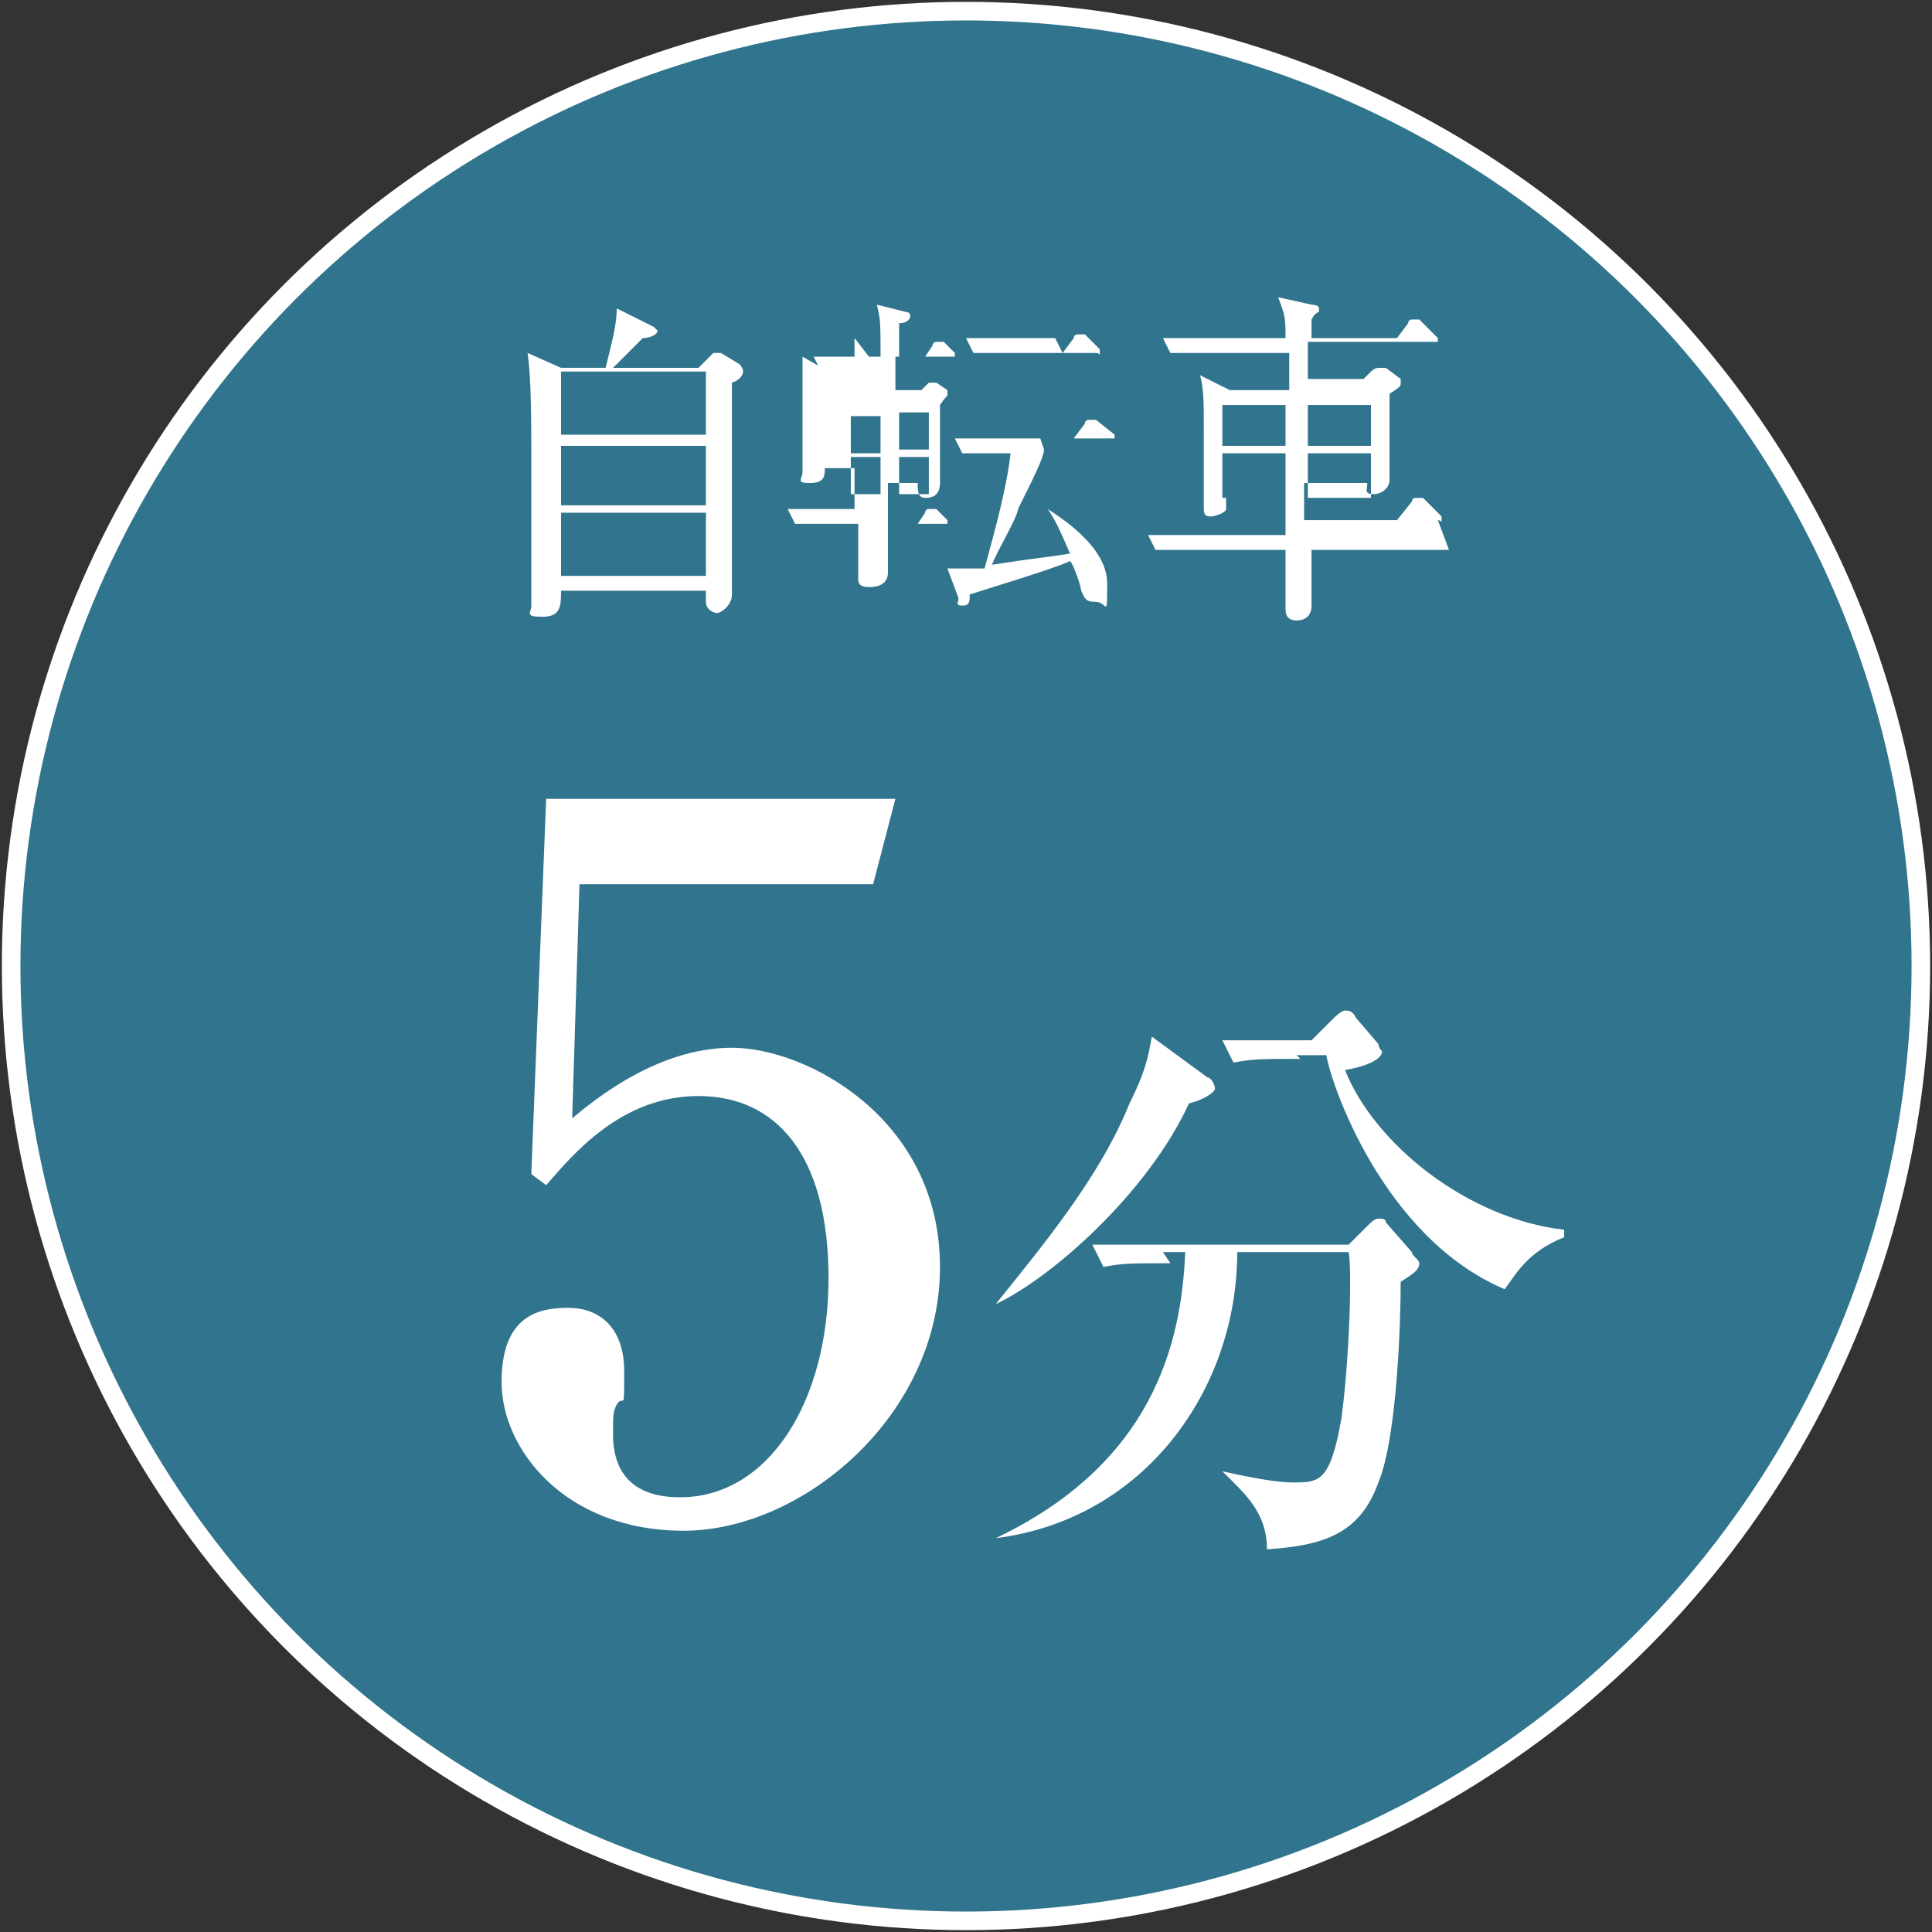 <?xml version="1.0" encoding="UTF-8"?>
<svg xmlns="http://www.w3.org/2000/svg" version="1.1" viewBox="0 0 52 52">
  <rect x="0" y="0" width="52" height="52" fill="#333333" stroke="none"/>
  <defs>
    <style>
      .cls-1 {
        fill: #fff;
      }

      .cls-2 {
        fill: #31748d;
        stroke: #fff;
        stroke-miterlimit: 10;
        stroke-width: .5px;
      }
    </style>
  </defs>
  <!-- Generator: Adobe Illustrator 28.7.8, SVG Export Plug-In . SVG Version: 1.2.0 Build 200)  -->
  <g>
    <g id="_レイヤー_2" data-name="レイヤー_2">
      <g>
        <circle class="cls-2" cx="26" cy="26" r="25.7"/>
        <g>
          <path class="cls-1" d="M18.9,9.8l.3-.3s0,0,.1,0,0,0,.1,0l.5.3c0,0,.1.1.1.2,0,0,0,.2-.3.3,0,.5,0,.7,0,1.4s0,2.1,0,2.9c0,.2,0,1.1,0,1.4,0,.3-.3.5-.4.5s-.3-.1-.3-.3,0-.3,0-.3h-3.9c0,.4,0,.7-.5.7s-.3-.1-.3-.3,0-.3,0-.4c0-1.4,0-2.2,0-3.4s0-2.3-.1-3l.9.4h1.2c.2-.8.3-1.2.3-1.6l1,.5c0,0,.1.1.1.1,0,.1-.2.2-.4.2-.3.3-.6.6-.8.8h2.3ZM15.1,10v1.7h3.9v-1.7h-3.9ZM15.1,12v1.6h3.9v-1.6h-3.9ZM15.1,13.8v1.7h3.9v-1.7h-3.9Z"/>
          <path class="cls-1" d="M23.7,10h-.5c0,0-.6,0-1.1,0l-.2-.4c.6,0,1.2,0,1.4,0h.4c0-.9,0-1-.1-1.4l.8.2c0,0,.1,0,.1.1s-.1.2-.3.2c0,0,0,.6,0,.9h.7l.2-.3c0,0,0-.1.1-.1s0,0,.2,0l.3.3c0,0,0,.1,0,.1,0,0,0,0-.1,0h-1.5v.9s.7,0,.7,0l.2-.2s0,0,.1,0,0,0,.1,0l.3.2s0,0,0,.1,0,0-.2.3c0,.4,0,1.9,0,2.1,0,.4-.3.4-.4.4-.2,0-.2-.2-.2-.4h-.8v1.1h.8l.2-.3c0,0,0-.1.1-.1s0,0,.2,0l.3.3c0,0,0,0,0,.1,0,0,0,0-.1,0h-1.5c0,.2,0,.6,0,1.2,0,0,0,.1,0,.1,0,.4-.4.4-.5.4-.1,0-.3,0-.3-.2s0-1.4,0-1.5h-.6c-.2,0-.7,0-1.1,0l-.2-.4c.6,0,1.2,0,1.4,0h.4v-1.1s-.8,0-.8,0c0,.2,0,.4-.4.4s-.2-.1-.2-.3,0-.1,0-.2c0-.6,0-1.4,0-1.5,0-.5,0-.9,0-1.4l.7.4h.7v-.9ZM23.7,11.2h-.8v1h.8v-1ZM23.7,13.3c0-.3,0-.8,0-1h-.8v1h.8ZM24.2,12.1h.8v-1h-.8v1ZM25,13.3v-1h-.8c0,.3,0,.7,0,1h.8ZM28.1,12.1c0,.2-.3.8-.7,1.6,0,.2-.6,1.2-.7,1.5,1.3-.2,1.5-.2,2.1-.3-.3-.7-.4-.9-.6-1.2h0c.3.2,1.6,1,1.6,2s0,.5-.3.5-.3-.1-.4-.3c0-.1-.2-.7-.3-.8-.4.2-2.4.8-2.7.9,0,.2,0,.3-.2.3s-.1-.1-.1-.2l-.3-.8c.1,0,.3,0,.5,0s.3,0,.5,0c.3-1.1.6-2.2.7-3.1h-.2c-.3,0-.7,0-1.1,0l-.2-.4c.7,0,1.3,0,1.4,0h1.8l.3-.4c0,0,0-.1.1-.1s0,0,.2,0l.5.4s0,0,0,.1c0,0,0,0-.1,0h-1.9ZM28.6,9.5l.3-.4c0,0,0-.1.1-.1s.1,0,.2,0l.4.4s0,0,0,.1,0,0-.1,0h-2.2c-.2,0-.6,0-1.1,0l-.2-.4c.6,0,1.3,0,1.4,0h1Z"/>
          <path class="cls-1" d="M39,14.8h-3.7c0,.3,0,1.2,0,1.5s-.2.4-.4.4-.3-.1-.3-.3,0-.6,0-.7c0-.4,0-.5,0-.9h-2.4c-.2,0-.7,0-1.1,0l-.2-.4c.6,0,1.1,0,1.4,0h2.3v-1s-1.6,0-1.6,0c0,.2,0,.2,0,.3,0,.1-.3.2-.4.2s-.2,0-.2-.2,0-.5,0-.6c0-.4,0-.9,0-1.3,0-1.1,0-1.3-.1-1.7l.8.4h1.6c0-.1,0-.8,0-1h-2.1c-.2,0-.7,0-1.1,0l-.2-.4c.6,0,1.3,0,1.4,0h1.9c0-.5,0-.6-.2-1.1l.9.2c0,0,.2,0,.2.1s0,0,0,.1c0,0-.1,0-.2.2,0,0,0,.4,0,.5h2.3l.3-.4c0,0,0-.1.1-.1s.1,0,.2,0l.5.5s0,0,0,.1c0,0,0,0-.1,0h-3.4v1s1.5,0,1.5,0l.2-.2c0,0,.1-.1.2-.1s.1,0,.2,0l.4.3s0,0,0,.1,0,.1-.3.3c0,.2,0,.4,0,.6,0,.3,0,1.4,0,1.7s-.3.4-.4.4c-.3,0-.2-.1-.2-.3h-1.7v1h2.5l.4-.5c0,0,0-.1.1-.1s0,0,.2,0l.5.5s0,0,0,.1,0,0-.1,0ZM34.6,10.9h-1.7v1.1h1.7v-1.1ZM32.9,12.2v1.2h1.7v-1.2s-1.7,0-1.7,0ZM36.9,10.9h-1.7v1.1h1.7v-1.1ZM36.9,12.2h-1.7v1.2h1.7v-1.2Z"/>
        </g>
        <g>
          <path class="cls-1" d="M15.6,23.7l-.2,6.4c.6-.5,2.3-1.9,4.3-1.9s5.6,1.9,5.6,5.9-3.7,7.1-6.9,7.1-4.9-2.2-4.9-4,1-2,1.8-2,1.5.5,1.5,1.7,0,.6-.2.9c-.1.2-.1.3-.1.8s.1,1.7,1.8,1.7c2.4,0,4-2.6,4-5.9s-1.4-4.9-3.5-4.9-3.4,1.6-4.1,2.4l-.4-.3.4-10.1h9.4l-.6,2.3h-8.1Z"/>
          <path class="cls-1" d="M32.5,29c.1,0,.2.2.2.3s-.3.3-.7.4c-1.1,2.4-3.7,4.7-5.2,5.4h0c1.2-1.5,2.8-3.4,3.6-5.4.4-.8.5-1.2.6-1.8l1.5,1.1ZM31.5,34c-1,0-1.3,0-1.8.1l-.3-.6c1,0,2.1,0,2.3,0h4.6l.5-.5c.1-.1.2-.2.3-.2s.2,0,.2.1l.7.8c0,.1.2.2.2.3,0,.2-.2.3-.5.5,0,1.1-.1,4.2-.6,5.4-.5,1.4-1.5,1.7-3,1.8,0-1-.6-1.5-1.2-2.1h0c.9.2,1.5.3,1.9.3.7,0,1,0,1.3-1.7.2-1.4.3-3.9.2-4.5h-3c0,3.7-2.5,7.2-6.5,7.7h0c4.2-2,5-5.2,5.1-7.7h-.6ZM35,28.5c-1,0-1.3,0-1.8.1l-.3-.6c.9,0,2,0,2.4,0l.6-.6c0,0,.2-.2.3-.2s.2,0,.3.2l.6.7c0,.1.1.2.1.2,0,.2-.4.4-1,.5.8,2,3.3,4,5.9,4.3v.2c-1,.4-1.3,1-1.6,1.4-3.3-1.4-4.7-5.6-4.8-6.3h-.8Z"/>
        </g>
      </g>
    </g>
  </g>
</svg>